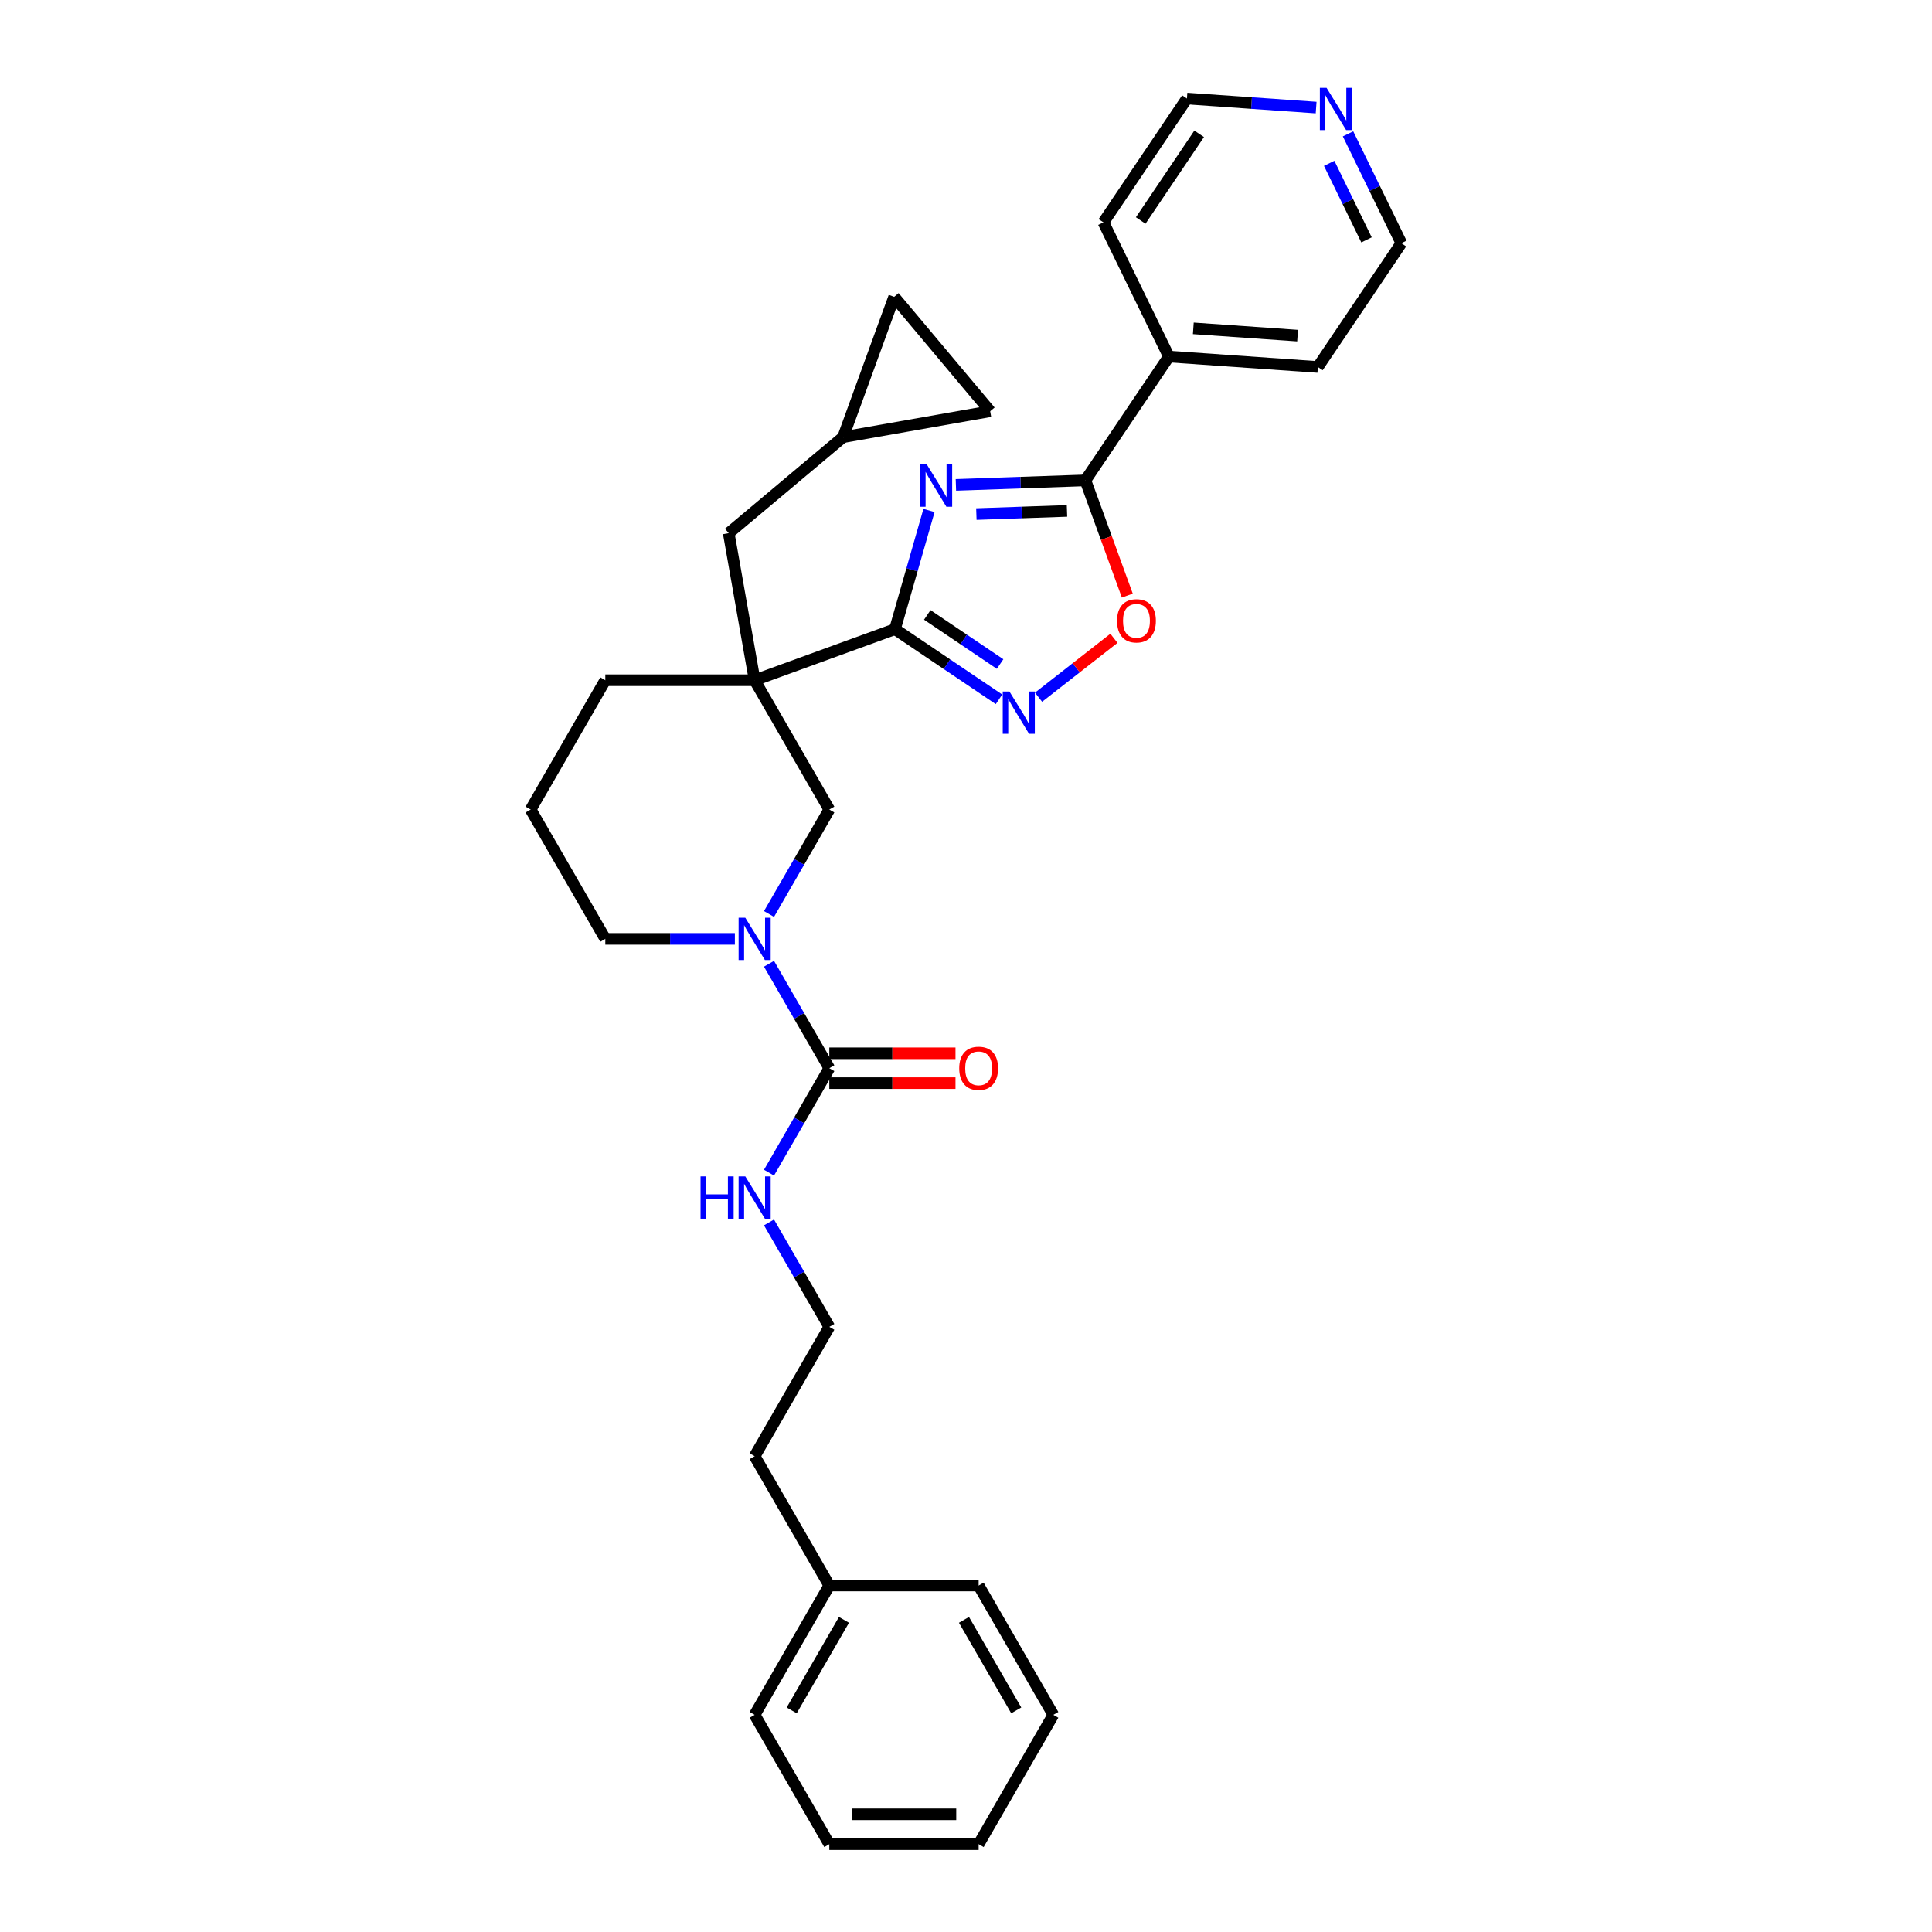 <?xml version='1.0' encoding='iso-8859-1'?>
<svg version='1.1' baseProfile='full'
              xmlns='http://www.w3.org/2000/svg'
                      xmlns:rdkit='http://www.rdkit.org/xml'
                      xmlns:xlink='http://www.w3.org/1999/xlink'
                  xml:space='preserve'
width='1000px' height='1000px' viewBox='0 0 1000 1000'>
<!-- END OF HEADER -->
<rect style='opacity:1.0;fill:#FFFFFF;stroke:none' width='1000' height='1000' x='0' y='0'> </rect>
<path class='bond-0' d='M 480.848,264.219 L 472.041,294.932' style='fill:none;fill-rule:evenodd;stroke:#0000FF;stroke-width:6px;stroke-linecap:butt;stroke-linejoin:miter;stroke-opacity:1' />
<path class='bond-0' d='M 472.041,294.932 L 463.235,325.644' style='fill:none;fill-rule:evenodd;stroke:#000000;stroke-width:6px;stroke-linecap:butt;stroke-linejoin:miter;stroke-opacity:1' />
<path class='bond-2' d='M 494.774,250.984 L 528.282,249.814' style='fill:none;fill-rule:evenodd;stroke:#0000FF;stroke-width:6px;stroke-linecap:butt;stroke-linejoin:miter;stroke-opacity:1' />
<path class='bond-2' d='M 528.282,249.814 L 561.79,248.644' style='fill:none;fill-rule:evenodd;stroke:#000000;stroke-width:6px;stroke-linecap:butt;stroke-linejoin:miter;stroke-opacity:1' />
<path class='bond-2' d='M 505.366,266.083 L 528.821,265.264' style='fill:none;fill-rule:evenodd;stroke:#0000FF;stroke-width:6px;stroke-linecap:butt;stroke-linejoin:miter;stroke-opacity:1' />
<path class='bond-2' d='M 528.821,265.264 L 552.277,264.445' style='fill:none;fill-rule:evenodd;stroke:#000000;stroke-width:6px;stroke-linecap:butt;stroke-linejoin:miter;stroke-opacity:1' />
<path class='bond-1' d='M 463.235,325.644 L 390.6,352.081' style='fill:none;fill-rule:evenodd;stroke:#000000;stroke-width:6px;stroke-linecap:butt;stroke-linejoin:miter;stroke-opacity:1' />
<path class='bond-3' d='M 463.235,325.644 L 490.158,343.804' style='fill:none;fill-rule:evenodd;stroke:#000000;stroke-width:6px;stroke-linecap:butt;stroke-linejoin:miter;stroke-opacity:1' />
<path class='bond-3' d='M 490.158,343.804 L 517.082,361.964' style='fill:none;fill-rule:evenodd;stroke:#0000FF;stroke-width:6px;stroke-linecap:butt;stroke-linejoin:miter;stroke-opacity:1' />
<path class='bond-3' d='M 479.956,318.276 L 498.803,330.988' style='fill:none;fill-rule:evenodd;stroke:#000000;stroke-width:6px;stroke-linecap:butt;stroke-linejoin:miter;stroke-opacity:1' />
<path class='bond-3' d='M 498.803,330.988 L 517.65,343.7' style='fill:none;fill-rule:evenodd;stroke:#0000FF;stroke-width:6px;stroke-linecap:butt;stroke-linejoin:miter;stroke-opacity:1' />
<path class='bond-7' d='M 390.6,352.081 L 429.248,419.021' style='fill:none;fill-rule:evenodd;stroke:#000000;stroke-width:6px;stroke-linecap:butt;stroke-linejoin:miter;stroke-opacity:1' />
<path class='bond-8' d='M 390.6,352.081 L 377.178,275.959' style='fill:none;fill-rule:evenodd;stroke:#000000;stroke-width:6px;stroke-linecap:butt;stroke-linejoin:miter;stroke-opacity:1' />
<path class='bond-16' d='M 390.6,352.081 L 313.304,352.081' style='fill:none;fill-rule:evenodd;stroke:#000000;stroke-width:6px;stroke-linecap:butt;stroke-linejoin:miter;stroke-opacity:1' />
<path class='bond-6' d='M 561.79,248.644 L 572.642,278.461' style='fill:none;fill-rule:evenodd;stroke:#000000;stroke-width:6px;stroke-linecap:butt;stroke-linejoin:miter;stroke-opacity:1' />
<path class='bond-6' d='M 572.642,278.461 L 583.494,308.278' style='fill:none;fill-rule:evenodd;stroke:#FF0000;stroke-width:6px;stroke-linecap:butt;stroke-linejoin:miter;stroke-opacity:1' />
<path class='bond-13' d='M 561.79,248.644 L 605.013,184.563' style='fill:none;fill-rule:evenodd;stroke:#000000;stroke-width:6px;stroke-linecap:butt;stroke-linejoin:miter;stroke-opacity:1' />
<path class='bond-31' d='M 537.55,360.872 L 557.06,345.629' style='fill:none;fill-rule:evenodd;stroke:#0000FF;stroke-width:6px;stroke-linecap:butt;stroke-linejoin:miter;stroke-opacity:1' />
<path class='bond-31' d='M 557.06,345.629 L 576.57,330.386' style='fill:none;fill-rule:evenodd;stroke:#FF0000;stroke-width:6px;stroke-linecap:butt;stroke-linejoin:miter;stroke-opacity:1' />
<path class='bond-4' d='M 398.035,473.084 L 413.641,446.053' style='fill:none;fill-rule:evenodd;stroke:#0000FF;stroke-width:6px;stroke-linecap:butt;stroke-linejoin:miter;stroke-opacity:1' />
<path class='bond-4' d='M 413.641,446.053 L 429.248,419.021' style='fill:none;fill-rule:evenodd;stroke:#000000;stroke-width:6px;stroke-linecap:butt;stroke-linejoin:miter;stroke-opacity:1' />
<path class='bond-5' d='M 398.035,498.839 L 413.641,525.871' style='fill:none;fill-rule:evenodd;stroke:#0000FF;stroke-width:6px;stroke-linecap:butt;stroke-linejoin:miter;stroke-opacity:1' />
<path class='bond-5' d='M 413.641,525.871 L 429.248,552.902' style='fill:none;fill-rule:evenodd;stroke:#000000;stroke-width:6px;stroke-linecap:butt;stroke-linejoin:miter;stroke-opacity:1' />
<path class='bond-33' d='M 380.366,485.962 L 346.835,485.962' style='fill:none;fill-rule:evenodd;stroke:#0000FF;stroke-width:6px;stroke-linecap:butt;stroke-linejoin:miter;stroke-opacity:1' />
<path class='bond-33' d='M 346.835,485.962 L 313.304,485.962' style='fill:none;fill-rule:evenodd;stroke:#000000;stroke-width:6px;stroke-linecap:butt;stroke-linejoin:miter;stroke-opacity:1' />
<path class='bond-12' d='M 429.248,560.632 L 461.906,560.632' style='fill:none;fill-rule:evenodd;stroke:#000000;stroke-width:6px;stroke-linecap:butt;stroke-linejoin:miter;stroke-opacity:1' />
<path class='bond-12' d='M 461.906,560.632 L 494.563,560.632' style='fill:none;fill-rule:evenodd;stroke:#FF0000;stroke-width:6px;stroke-linecap:butt;stroke-linejoin:miter;stroke-opacity:1' />
<path class='bond-12' d='M 429.248,545.173 L 461.906,545.173' style='fill:none;fill-rule:evenodd;stroke:#000000;stroke-width:6px;stroke-linecap:butt;stroke-linejoin:miter;stroke-opacity:1' />
<path class='bond-12' d='M 461.906,545.173 L 494.563,545.173' style='fill:none;fill-rule:evenodd;stroke:#FF0000;stroke-width:6px;stroke-linecap:butt;stroke-linejoin:miter;stroke-opacity:1' />
<path class='bond-14' d='M 429.248,552.902 L 413.641,579.934' style='fill:none;fill-rule:evenodd;stroke:#000000;stroke-width:6px;stroke-linecap:butt;stroke-linejoin:miter;stroke-opacity:1' />
<path class='bond-14' d='M 413.641,579.934 L 398.035,606.965' style='fill:none;fill-rule:evenodd;stroke:#0000FF;stroke-width:6px;stroke-linecap:butt;stroke-linejoin:miter;stroke-opacity:1' />
<path class='bond-9' d='M 377.178,275.959 L 436.39,226.274' style='fill:none;fill-rule:evenodd;stroke:#000000;stroke-width:6px;stroke-linecap:butt;stroke-linejoin:miter;stroke-opacity:1' />
<path class='bond-10' d='M 436.39,226.274 L 462.827,153.639' style='fill:none;fill-rule:evenodd;stroke:#000000;stroke-width:6px;stroke-linecap:butt;stroke-linejoin:miter;stroke-opacity:1' />
<path class='bond-11' d='M 436.39,226.274 L 512.512,212.851' style='fill:none;fill-rule:evenodd;stroke:#000000;stroke-width:6px;stroke-linecap:butt;stroke-linejoin:miter;stroke-opacity:1' />
<path class='bond-34' d='M 462.827,153.639 L 512.512,212.851' style='fill:none;fill-rule:evenodd;stroke:#000000;stroke-width:6px;stroke-linecap:butt;stroke-linejoin:miter;stroke-opacity:1' />
<path class='bond-23' d='M 605.013,184.563 L 571.129,115.089' style='fill:none;fill-rule:evenodd;stroke:#000000;stroke-width:6px;stroke-linecap:butt;stroke-linejoin:miter;stroke-opacity:1' />
<path class='bond-24' d='M 605.013,184.563 L 682.121,189.955' style='fill:none;fill-rule:evenodd;stroke:#000000;stroke-width:6px;stroke-linecap:butt;stroke-linejoin:miter;stroke-opacity:1' />
<path class='bond-24' d='M 617.658,169.95 L 671.633,173.724' style='fill:none;fill-rule:evenodd;stroke:#000000;stroke-width:6px;stroke-linecap:butt;stroke-linejoin:miter;stroke-opacity:1' />
<path class='bond-18' d='M 398.035,632.72 L 413.641,659.752' style='fill:none;fill-rule:evenodd;stroke:#0000FF;stroke-width:6px;stroke-linecap:butt;stroke-linejoin:miter;stroke-opacity:1' />
<path class='bond-18' d='M 413.641,659.752 L 429.248,686.783' style='fill:none;fill-rule:evenodd;stroke:#000000;stroke-width:6px;stroke-linecap:butt;stroke-linejoin:miter;stroke-opacity:1' />
<path class='bond-15' d='M 697.741,69.277 L 711.543,97.575' style='fill:none;fill-rule:evenodd;stroke:#0000FF;stroke-width:6px;stroke-linecap:butt;stroke-linejoin:miter;stroke-opacity:1' />
<path class='bond-15' d='M 711.543,97.575 L 725.345,125.873' style='fill:none;fill-rule:evenodd;stroke:#000000;stroke-width:6px;stroke-linecap:butt;stroke-linejoin:miter;stroke-opacity:1' />
<path class='bond-15' d='M 687.987,84.543 L 697.648,104.352' style='fill:none;fill-rule:evenodd;stroke:#0000FF;stroke-width:6px;stroke-linecap:butt;stroke-linejoin:miter;stroke-opacity:1' />
<path class='bond-15' d='M 697.648,104.352 L 707.309,124.161' style='fill:none;fill-rule:evenodd;stroke:#000000;stroke-width:6px;stroke-linecap:butt;stroke-linejoin:miter;stroke-opacity:1' />
<path class='bond-32' d='M 681.226,55.684 L 647.789,53.346' style='fill:none;fill-rule:evenodd;stroke:#0000FF;stroke-width:6px;stroke-linecap:butt;stroke-linejoin:miter;stroke-opacity:1' />
<path class='bond-32' d='M 647.789,53.346 L 614.352,51.008' style='fill:none;fill-rule:evenodd;stroke:#000000;stroke-width:6px;stroke-linecap:butt;stroke-linejoin:miter;stroke-opacity:1' />
<path class='bond-20' d='M 313.304,352.081 L 274.655,419.021' style='fill:none;fill-rule:evenodd;stroke:#000000;stroke-width:6px;stroke-linecap:butt;stroke-linejoin:miter;stroke-opacity:1' />
<path class='bond-17' d='M 313.304,485.962 L 274.655,419.021' style='fill:none;fill-rule:evenodd;stroke:#000000;stroke-width:6px;stroke-linecap:butt;stroke-linejoin:miter;stroke-opacity:1' />
<path class='bond-25' d='M 429.248,686.783 L 390.6,753.724' style='fill:none;fill-rule:evenodd;stroke:#000000;stroke-width:6px;stroke-linecap:butt;stroke-linejoin:miter;stroke-opacity:1' />
<path class='bond-19' d='M 429.248,820.664 L 390.6,753.724' style='fill:none;fill-rule:evenodd;stroke:#000000;stroke-width:6px;stroke-linecap:butt;stroke-linejoin:miter;stroke-opacity:1' />
<path class='bond-26' d='M 429.248,820.664 L 390.6,887.605' style='fill:none;fill-rule:evenodd;stroke:#000000;stroke-width:6px;stroke-linecap:butt;stroke-linejoin:miter;stroke-opacity:1' />
<path class='bond-26' d='M 436.839,838.435 L 409.785,885.293' style='fill:none;fill-rule:evenodd;stroke:#000000;stroke-width:6px;stroke-linecap:butt;stroke-linejoin:miter;stroke-opacity:1' />
<path class='bond-27' d='M 429.248,820.664 L 506.544,820.664' style='fill:none;fill-rule:evenodd;stroke:#000000;stroke-width:6px;stroke-linecap:butt;stroke-linejoin:miter;stroke-opacity:1' />
<path class='bond-21' d='M 614.352,51.008 L 571.129,115.089' style='fill:none;fill-rule:evenodd;stroke:#000000;stroke-width:6px;stroke-linecap:butt;stroke-linejoin:miter;stroke-opacity:1' />
<path class='bond-21' d='M 620.685,69.265 L 590.428,114.122' style='fill:none;fill-rule:evenodd;stroke:#000000;stroke-width:6px;stroke-linecap:butt;stroke-linejoin:miter;stroke-opacity:1' />
<path class='bond-22' d='M 725.345,125.873 L 682.121,189.955' style='fill:none;fill-rule:evenodd;stroke:#000000;stroke-width:6px;stroke-linecap:butt;stroke-linejoin:miter;stroke-opacity:1' />
<path class='bond-29' d='M 390.6,887.605 L 429.248,954.545' style='fill:none;fill-rule:evenodd;stroke:#000000;stroke-width:6px;stroke-linecap:butt;stroke-linejoin:miter;stroke-opacity:1' />
<path class='bond-28' d='M 506.544,820.664 L 545.192,887.605' style='fill:none;fill-rule:evenodd;stroke:#000000;stroke-width:6px;stroke-linecap:butt;stroke-linejoin:miter;stroke-opacity:1' />
<path class='bond-28' d='M 498.953,838.435 L 526.007,885.293' style='fill:none;fill-rule:evenodd;stroke:#000000;stroke-width:6px;stroke-linecap:butt;stroke-linejoin:miter;stroke-opacity:1' />
<path class='bond-30' d='M 545.192,887.605 L 506.544,954.545' style='fill:none;fill-rule:evenodd;stroke:#000000;stroke-width:6px;stroke-linecap:butt;stroke-linejoin:miter;stroke-opacity:1' />
<path class='bond-35' d='M 429.248,954.545 L 506.544,954.545' style='fill:none;fill-rule:evenodd;stroke:#000000;stroke-width:6px;stroke-linecap:butt;stroke-linejoin:miter;stroke-opacity:1' />
<path class='bond-35' d='M 440.842,939.086 L 494.95,939.086' style='fill:none;fill-rule:evenodd;stroke:#000000;stroke-width:6px;stroke-linecap:butt;stroke-linejoin:miter;stroke-opacity:1' />
<path  class='atom-0' d='M 479.702 240.397
L 486.875 251.991
Q 487.586 253.135, 488.73 255.207
Q 489.874 257.278, 489.936 257.402
L 489.936 240.397
L 492.842 240.397
L 492.842 262.287
L 489.843 262.287
L 482.144 249.61
Q 481.248 248.126, 480.289 246.426
Q 479.361 244.725, 479.083 244.2
L 479.083 262.287
L 476.239 262.287
L 476.239 240.397
L 479.702 240.397
' fill='#0000FF'/>
<path  class='atom-4' d='M 522.477 357.922
L 529.65 369.517
Q 530.362 370.661, 531.506 372.732
Q 532.65 374.804, 532.711 374.927
L 532.711 357.922
L 535.618 357.922
L 535.618 379.812
L 532.619 379.812
L 524.92 367.136
Q 524.023 365.652, 523.065 363.951
Q 522.137 362.251, 521.859 361.725
L 521.859 379.812
L 519.014 379.812
L 519.014 357.922
L 522.477 357.922
' fill='#0000FF'/>
<path  class='atom-5' d='M 385.761 475.017
L 392.934 486.611
Q 393.645 487.755, 394.789 489.827
Q 395.933 491.898, 395.995 492.022
L 395.995 475.017
L 398.901 475.017
L 398.901 496.907
L 395.902 496.907
L 388.204 484.23
Q 387.307 482.746, 386.349 481.046
Q 385.421 479.345, 385.143 478.82
L 385.143 496.907
L 382.298 496.907
L 382.298 475.017
L 385.761 475.017
' fill='#0000FF'/>
<path  class='atom-7' d='M 578.178 321.341
Q 578.178 316.085, 580.775 313.147
Q 583.372 310.21, 588.226 310.21
Q 593.081 310.21, 595.678 313.147
Q 598.275 316.085, 598.275 321.341
Q 598.275 326.659, 595.647 329.689
Q 593.019 332.688, 588.226 332.688
Q 583.403 332.688, 580.775 329.689
Q 578.178 326.69, 578.178 321.341
M 588.226 330.214
Q 591.566 330.214, 593.359 327.988
Q 595.183 325.731, 595.183 321.341
Q 595.183 317.043, 593.359 314.879
Q 591.566 312.684, 588.226 312.684
Q 584.887 312.684, 583.063 314.848
Q 581.27 317.012, 581.27 321.341
Q 581.27 325.762, 583.063 327.988
Q 584.887 330.214, 588.226 330.214
' fill='#FF0000'/>
<path  class='atom-13' d='M 496.496 552.964
Q 496.496 547.708, 499.093 544.771
Q 501.69 541.833, 506.544 541.833
Q 511.398 541.833, 513.996 544.771
Q 516.593 547.708, 516.593 552.964
Q 516.593 558.282, 513.965 561.312
Q 511.337 564.311, 506.544 564.311
Q 501.721 564.311, 499.093 561.312
Q 496.496 558.313, 496.496 552.964
M 506.544 561.838
Q 509.883 561.838, 511.677 559.612
Q 513.501 557.355, 513.501 552.964
Q 513.501 548.666, 511.677 546.502
Q 509.883 544.307, 506.544 544.307
Q 503.205 544.307, 501.381 546.471
Q 499.588 548.636, 499.588 552.964
Q 499.588 557.385, 501.381 559.612
Q 503.205 561.838, 506.544 561.838
' fill='#FF0000'/>
<path  class='atom-15' d='M 362.603 608.898
L 365.571 608.898
L 365.571 618.204
L 376.764 618.204
L 376.764 608.898
L 379.732 608.898
L 379.732 630.788
L 376.764 630.788
L 376.764 620.678
L 365.571 620.678
L 365.571 630.788
L 362.603 630.788
L 362.603 608.898
' fill='#0000FF'/>
<path  class='atom-15' d='M 385.761 608.898
L 392.934 620.492
Q 393.645 621.636, 394.789 623.708
Q 395.933 625.779, 395.995 625.903
L 395.995 608.898
L 398.901 608.898
L 398.901 630.788
L 395.902 630.788
L 388.204 618.111
Q 387.307 616.627, 386.349 614.927
Q 385.421 613.226, 385.143 612.701
L 385.143 630.788
L 382.298 630.788
L 382.298 608.898
L 385.761 608.898
' fill='#0000FF'/>
<path  class='atom-16' d='M 686.621 45.455
L 693.794 57.049
Q 694.506 58.193, 695.65 60.264
Q 696.794 62.336, 696.855 62.46
L 696.855 45.455
L 699.762 45.455
L 699.762 67.345
L 696.763 67.345
L 689.064 54.668
Q 688.167 53.184, 687.209 51.484
Q 686.281 49.783, 686.003 49.258
L 686.003 67.345
L 683.158 67.345
L 683.158 45.455
L 686.621 45.455
' fill='#0000FF'/>
</svg>
